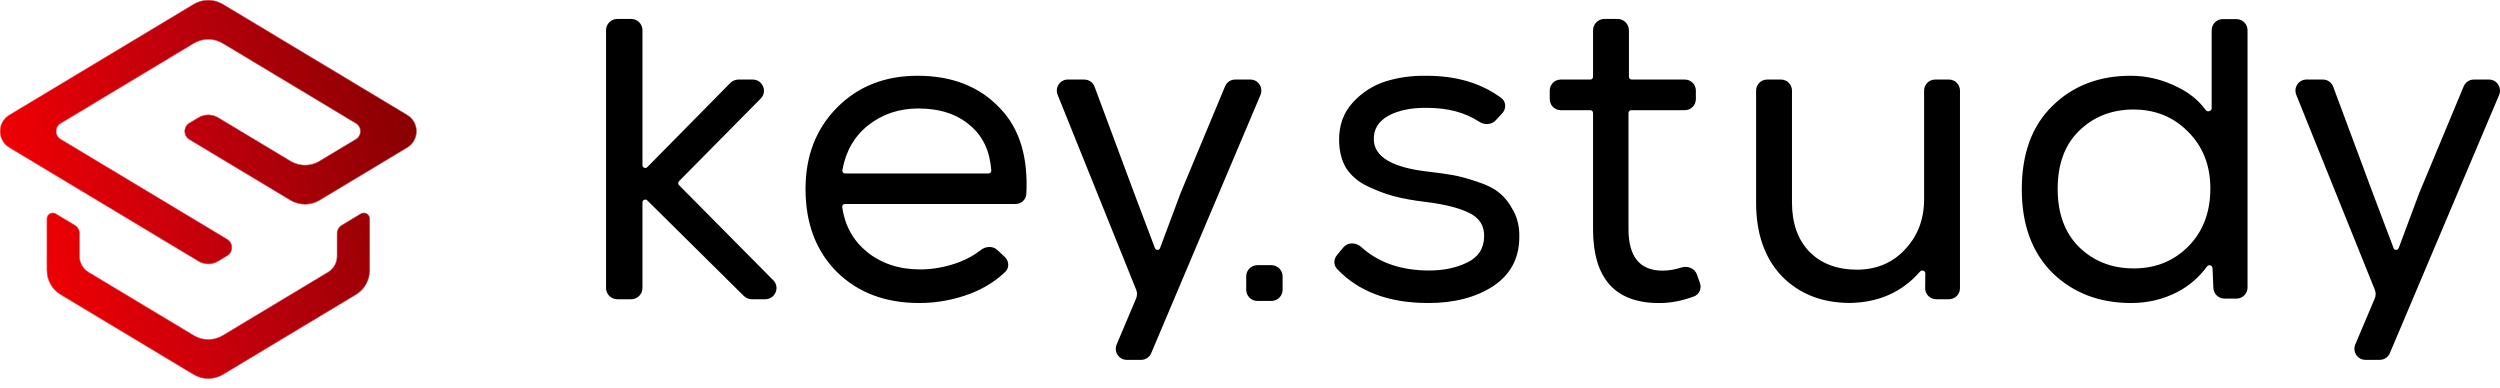 <svg width="200" height="31" viewBox="0 0 200 31" fill="none" xmlns="http://www.w3.org/2000/svg">
<path d="M15.157 9.857L15.888 9.418C16.365 9.132 16.961 9.132 17.438 9.418L23.238 12.903C23.953 13.333 24.847 13.333 25.562 12.903L28.485 11.147C28.971 10.855 28.971 10.15 28.485 9.857L17.825 3.452C17.11 3.022 16.216 3.022 15.501 3.452L4.841 9.857C4.354 10.15 4.354 10.855 4.841 11.147L18.169 19.156C18.655 19.448 18.655 20.153 18.169 20.446L17.438 20.885C16.961 21.171 16.365 21.171 15.888 20.885L0.756 11.792C-0.217 11.207 -0.217 9.797 0.756 9.213L15.501 0.352C16.216 -0.077 17.11 -0.077 17.825 0.352L32.57 9.213C33.542 9.797 33.542 11.207 32.57 11.792L25.562 16.003C24.847 16.433 23.953 16.433 23.238 16.003L15.157 11.147C14.671 10.855 14.671 10.15 15.157 9.857Z" fill="url(#paint0_linear_2004_1392)"/>
<path d="M27.344 18.032L28.874 17.112C29.175 16.931 29.558 17.148 29.558 17.499V21.623C29.558 22.416 29.143 23.15 28.463 23.558L17.825 29.951C17.11 30.38 16.216 30.38 15.501 29.951L4.862 23.558C4.183 23.15 3.768 22.416 3.768 21.623L3.768 17.499C3.768 17.148 4.151 16.931 4.451 17.112L5.982 18.032C6.208 18.168 6.347 18.413 6.347 18.677V20.499C6.347 21.027 6.624 21.517 7.076 21.789L15.501 26.851C16.216 27.281 17.11 27.281 17.825 26.851L26.249 21.789C26.702 21.517 26.979 21.027 26.979 20.499L26.979 18.677C26.979 18.413 27.117 18.168 27.344 18.032Z" fill="url(#paint1_linear_2004_1392)"/>
<path fill-rule="evenodd" clip-rule="evenodd" d="M15.141 9.832L15.873 9.392C16.359 9.1 16.967 9.1 17.453 9.392L23.253 12.878C23.959 13.302 24.841 13.302 25.547 12.878L28.469 11.121C28.936 10.841 28.936 10.164 28.469 9.883L17.809 3.478C17.104 3.054 16.222 3.054 15.516 3.478L4.856 9.883C4.389 10.164 4.389 10.841 4.856 11.121L18.184 19.13C18.69 19.434 18.69 20.167 18.184 20.471L17.453 20.911C16.967 21.203 16.359 21.203 15.873 20.911L0.74 11.818C-0.252 11.222 -0.252 9.783 0.74 9.187L15.485 0.327C16.21 -0.109 17.116 -0.109 17.84 0.327L32.585 9.187C33.578 9.783 33.578 11.222 32.585 11.818L25.578 16.029C24.853 16.464 23.947 16.464 23.222 16.029L15.141 11.173C14.636 10.869 14.636 10.136 15.141 9.832ZM27.328 18.006L28.859 17.086C29.18 16.893 29.588 17.125 29.588 17.499V21.623C29.588 22.426 29.167 23.17 28.479 23.584L17.84 29.976C17.116 30.412 16.21 30.412 15.485 29.976L4.847 23.584C4.158 23.17 3.737 22.426 3.737 21.623L3.737 17.499C3.737 17.125 4.146 16.893 4.467 17.086L5.997 18.006C6.233 18.147 6.377 18.402 6.377 18.677V20.499C6.377 21.017 6.648 21.497 7.092 21.763L15.516 26.825C16.222 27.249 17.104 27.249 17.809 26.825L26.234 21.763C26.677 21.497 26.949 21.017 26.949 20.499L26.949 18.677C26.949 18.402 27.093 18.147 27.328 18.006ZM15.888 9.418L15.157 9.857C14.671 10.15 14.671 10.855 15.157 11.147L23.238 16.003C23.953 16.433 24.847 16.433 25.562 16.003L32.57 11.792C33.542 11.207 33.542 9.797 32.57 9.213L17.825 0.352C17.11 -0.077 16.216 -0.077 15.501 0.352L0.756 9.213C-0.217 9.797 -0.217 11.207 0.756 11.792L15.888 20.885C16.365 21.171 16.961 21.171 17.438 20.885L18.169 20.446C18.655 20.153 18.655 19.448 18.169 19.156L4.841 11.147C4.354 10.855 4.354 10.15 4.841 9.857L15.501 3.452C16.216 3.022 17.11 3.022 17.825 3.452L28.485 9.857C28.971 10.15 28.971 10.855 28.485 11.147L25.562 12.903C24.847 13.333 23.953 13.333 23.238 12.903L17.438 9.418C16.961 9.132 16.365 9.132 15.888 9.418ZM28.874 17.112L27.344 18.032C27.117 18.168 26.979 18.413 26.979 18.677L26.979 20.499C26.979 21.027 26.702 21.517 26.249 21.789L17.825 26.851C17.11 27.281 16.216 27.281 15.501 26.851L7.076 21.789C6.624 21.517 6.347 21.027 6.347 20.499V18.677C6.347 18.413 6.208 18.168 5.982 18.032L4.451 17.112C4.151 16.931 3.768 17.148 3.768 17.499L3.768 21.623C3.768 22.416 4.183 23.15 4.862 23.558L15.501 29.951C16.216 30.38 17.11 30.38 17.825 29.951L28.463 23.558C29.143 23.15 29.558 22.416 29.558 21.623V17.499C29.558 17.148 29.175 16.931 28.874 17.112Z" fill="url(#paint2_linear_2004_1392)"/>
<path fill-rule="evenodd" clip-rule="evenodd" d="M129.405 1.515L128.353 1.515C127.851 1.515 127.444 1.922 127.444 2.424L127.444 6.144C127.444 6.265 127.346 6.364 127.224 6.364H124.86C124.373 6.364 123.979 6.758 123.979 7.244V7.933C123.979 8.419 124.373 8.814 124.86 8.814H127.224C127.346 8.814 127.444 8.912 127.444 9.034L127.444 18.328C127.444 22.341 129.264 24.312 132.904 24.242C133.748 24.224 134.621 24.047 135.523 23.711C135.949 23.552 136.148 23.074 135.997 22.645L135.756 21.963C135.58 21.464 135.007 21.24 134.503 21.403C133.991 21.569 133.493 21.652 133.009 21.652C131.189 21.652 130.279 20.544 130.279 18.328L130.279 9.034C130.279 8.912 130.378 8.814 130.499 8.814H134.788C135.275 8.814 135.669 8.419 135.669 7.933V7.244C135.669 6.758 135.275 6.364 134.788 6.364H130.534C130.413 6.364 130.314 6.265 130.314 6.144L130.314 2.424C130.314 1.922 129.907 1.515 129.405 1.515ZM179.803 2.424C179.803 1.931 179.409 1.531 178.922 1.531H177.813C177.327 1.531 176.933 1.931 176.933 2.424V8.664C176.933 8.898 176.594 8.991 176.457 8.803C175.899 8.04 175.159 7.433 174.238 6.984C173.025 6.368 171.765 6.061 170.458 6.061C167.915 6.061 165.826 6.866 164.193 8.475C162.56 10.062 161.743 12.287 161.743 15.152C161.743 17.969 162.56 20.194 164.193 21.828C165.85 23.438 167.95 24.242 170.493 24.242C171.823 24.242 173.06 23.947 174.203 23.355C175.15 22.855 175.936 22.175 176.56 21.317C176.69 21.138 176.991 21.219 177.001 21.441L177.07 23.034C177.091 23.511 177.479 23.887 177.95 23.887H178.922C179.409 23.887 179.803 23.487 179.803 22.994V2.424ZM166.328 10.464C167.491 9.332 168.943 8.763 170.685 8.76C172.428 8.763 173.88 9.355 175.043 10.535C176.233 11.719 176.828 13.234 176.828 15.081C176.828 16.974 176.245 18.513 175.078 19.697C173.911 20.881 172.453 21.473 170.703 21.473C168.953 21.473 167.495 20.904 166.328 19.768C165.185 18.632 164.613 17.081 164.613 15.116C164.613 13.127 165.185 11.577 166.328 10.464ZM170.685 8.76L170.668 8.759H170.703L170.685 8.76ZM199.928 7.6C200.175 7.015 199.752 6.364 199.124 6.364H197.902C197.551 6.364 197.233 6.577 197.097 6.905L193.533 15.459L191.894 19.849C191.823 20.04 191.558 20.04 191.486 19.85L189.814 15.423L186.656 6.937C186.527 6.592 186.201 6.364 185.837 6.364H184.511C183.89 6.364 183.467 7.003 183.702 7.586L189.988 23.187C190.077 23.407 190.075 23.654 189.982 23.872L188.425 27.551C188.178 28.137 188.601 28.788 189.229 28.788H190.385C190.734 28.788 191.05 28.577 191.188 28.251L192.317 25.584L195.028 19.177L199.928 7.6ZM154.013 23.049C154.008 23.539 154.403 23.939 154.893 23.939L155.918 23.939C156.404 23.939 156.798 23.545 156.798 23.059V7.244C156.798 6.758 156.404 6.364 155.918 6.364H154.809C154.322 6.364 153.928 6.758 153.928 7.244V15.941C153.928 17.528 153.426 18.858 152.423 19.931C151.443 21.005 150.172 21.553 148.608 21.576C146.975 21.576 145.692 21.098 144.758 20.142C143.825 19.185 143.358 17.866 143.358 16.186V7.244C143.358 6.758 142.964 6.364 142.478 6.364H141.369C140.883 6.364 140.488 6.758 140.488 7.244V16.221C140.488 18.695 141.177 20.655 142.553 22.101C143.953 23.525 145.773 24.236 148.013 24.236C150.32 24.194 152.184 23.355 153.608 21.721C153.748 21.56 154.028 21.657 154.026 21.87L154.013 23.049ZM114.196 8.63C115.83 8.63 117.211 9 118.337 9.739C118.752 10.013 119.317 9.992 119.655 9.628L120.201 9.039C120.518 8.675 120.487 8.12 120.099 7.835C118.496 6.653 116.516 6.063 114.16 6.063C112.965 6.04 111.851 6.192 110.82 6.52C109.812 6.848 108.945 7.411 108.218 8.208C107.491 9.005 107.128 9.99 107.128 11.162C107.128 12.052 107.315 12.814 107.69 13.447C108.089 14.057 108.652 14.537 109.378 14.889C110.105 15.241 110.82 15.51 111.523 15.698C112.227 15.885 113.07 16.038 114.055 16.155C115.579 16.342 116.739 16.635 117.536 17.034C118.357 17.432 118.755 18.065 118.732 18.933C118.708 19.894 118.251 20.585 117.36 21.007C116.493 21.429 115.485 21.64 114.336 21.64C112.089 21.64 110.273 21.011 108.888 19.751C108.475 19.375 107.816 19.369 107.461 19.8L106.951 20.419C106.685 20.742 106.677 21.21 106.964 21.514C108.684 23.333 111.118 24.242 114.266 24.242C116.329 24.242 118.052 23.797 119.435 22.906C120.818 21.992 121.521 20.703 121.545 19.038C121.568 18.218 121.416 17.503 121.088 16.893C120.759 16.26 120.373 15.768 119.927 15.416C119.505 15.065 118.919 14.772 118.169 14.537C117.419 14.279 116.774 14.104 116.235 14.01C115.719 13.916 115.051 13.822 114.231 13.729C111.371 13.4 109.929 12.545 109.906 11.162C109.882 10.341 110.269 9.708 111.066 9.263C111.887 8.817 112.93 8.606 114.196 8.63ZM102.609 22.107C102.609 21.613 102.204 21.212 101.704 21.212H100.601C100.101 21.212 99.697 21.613 99.697 22.107V23.182C99.697 23.677 100.101 24.077 100.601 24.077H101.704C102.204 24.077 102.609 23.677 102.609 23.182V22.107ZM100.033 6.364C100.661 6.364 101.084 7.015 100.837 7.6L95.937 19.177L93.226 25.584L92.097 28.251C91.96 28.577 91.644 28.788 91.294 28.788H90.138C89.51 28.788 89.087 28.137 89.335 27.551L90.891 23.872C90.984 23.654 90.986 23.407 90.897 23.187L84.611 7.586C84.376 7.003 84.799 6.364 85.42 6.364H86.746C87.11 6.364 87.436 6.592 87.565 6.937L90.723 15.423L92.395 19.85C92.467 20.04 92.732 20.04 92.803 19.849L94.442 15.459L98.006 6.905C98.143 6.577 98.46 6.364 98.811 6.364H100.033ZM80.382 20.554C80.726 20.877 80.764 21.42 80.424 21.747C79.677 22.465 78.771 23.038 77.707 23.464C76.353 23.983 74.965 24.242 73.542 24.242C70.835 24.242 68.642 23.417 66.962 21.766C65.282 20.092 64.442 17.875 64.442 15.116C64.442 12.475 65.282 10.305 66.962 8.607C68.642 6.91 70.789 6.061 73.402 6.061C76.202 6.061 78.418 6.945 80.052 8.714C81.572 10.315 82.257 12.582 82.107 15.515C82.084 15.972 81.702 16.319 81.249 16.319H67.591C67.461 16.319 67.358 16.433 67.377 16.564C67.581 18.031 68.236 19.223 69.342 20.139C70.509 21.082 71.932 21.554 73.612 21.554C74.638 21.554 75.665 21.365 76.692 20.988C77.38 20.725 77.964 20.401 78.442 20.017C78.837 19.698 79.419 19.653 79.79 20L80.382 20.554ZM79.087 13.878C79.212 13.878 79.313 13.772 79.304 13.646C79.193 12.088 78.638 10.912 77.637 10.058C76.587 9.138 75.198 8.678 73.472 8.678C71.909 8.678 70.555 9.138 69.412 10.058C68.329 10.929 67.654 12.118 67.388 13.624C67.364 13.758 67.467 13.878 67.601 13.878H79.087ZM50.492 1.515C50.992 1.515 51.397 1.916 51.397 2.41V13.214C51.397 13.415 51.643 13.514 51.784 13.371L58.429 6.634C58.599 6.461 58.832 6.364 59.076 6.364H60.211C61.012 6.364 61.418 7.318 60.858 7.885L54.32 14.497C54.234 14.584 54.234 14.723 54.32 14.81L61.86 22.418C62.422 22.984 62.016 23.939 61.215 23.939H60.148C59.908 23.939 59.678 23.845 59.508 23.677L51.782 16.032C51.64 15.891 51.397 15.991 51.397 16.19V23.044C51.397 23.539 50.992 23.939 50.492 23.939H49.389C48.889 23.939 48.484 23.539 48.484 23.044V2.41C48.484 1.916 48.889 1.515 49.389 1.515H50.492Z" fill="black"/>
<defs>
<linearGradient id="paint0_linear_2004_1392" x1="-0.002" y1="30.303" x2="38.686" y2="19.884" gradientUnits="userSpaceOnUse">
<stop stop-color="#FF0000"/>
<stop offset="0.5" stop-color="#BF000C"/>
<stop offset="1" stop-color="#800000"/>
</linearGradient>
<linearGradient id="paint1_linear_2004_1392" x1="-0.002" y1="30.303" x2="38.686" y2="19.884" gradientUnits="userSpaceOnUse">
<stop stop-color="#FF0000"/>
<stop offset="0.5" stop-color="#BF000C"/>
<stop offset="1" stop-color="#800000"/>
</linearGradient>
<linearGradient id="paint2_linear_2004_1392" x1="-0.002" y1="30.303" x2="38.686" y2="19.884" gradientUnits="userSpaceOnUse">
<stop stop-color="#FF0000"/>
<stop offset="0.5" stop-color="#BF000C"/>
<stop offset="1" stop-color="#800000"/>
</linearGradient>
</defs>
</svg>

